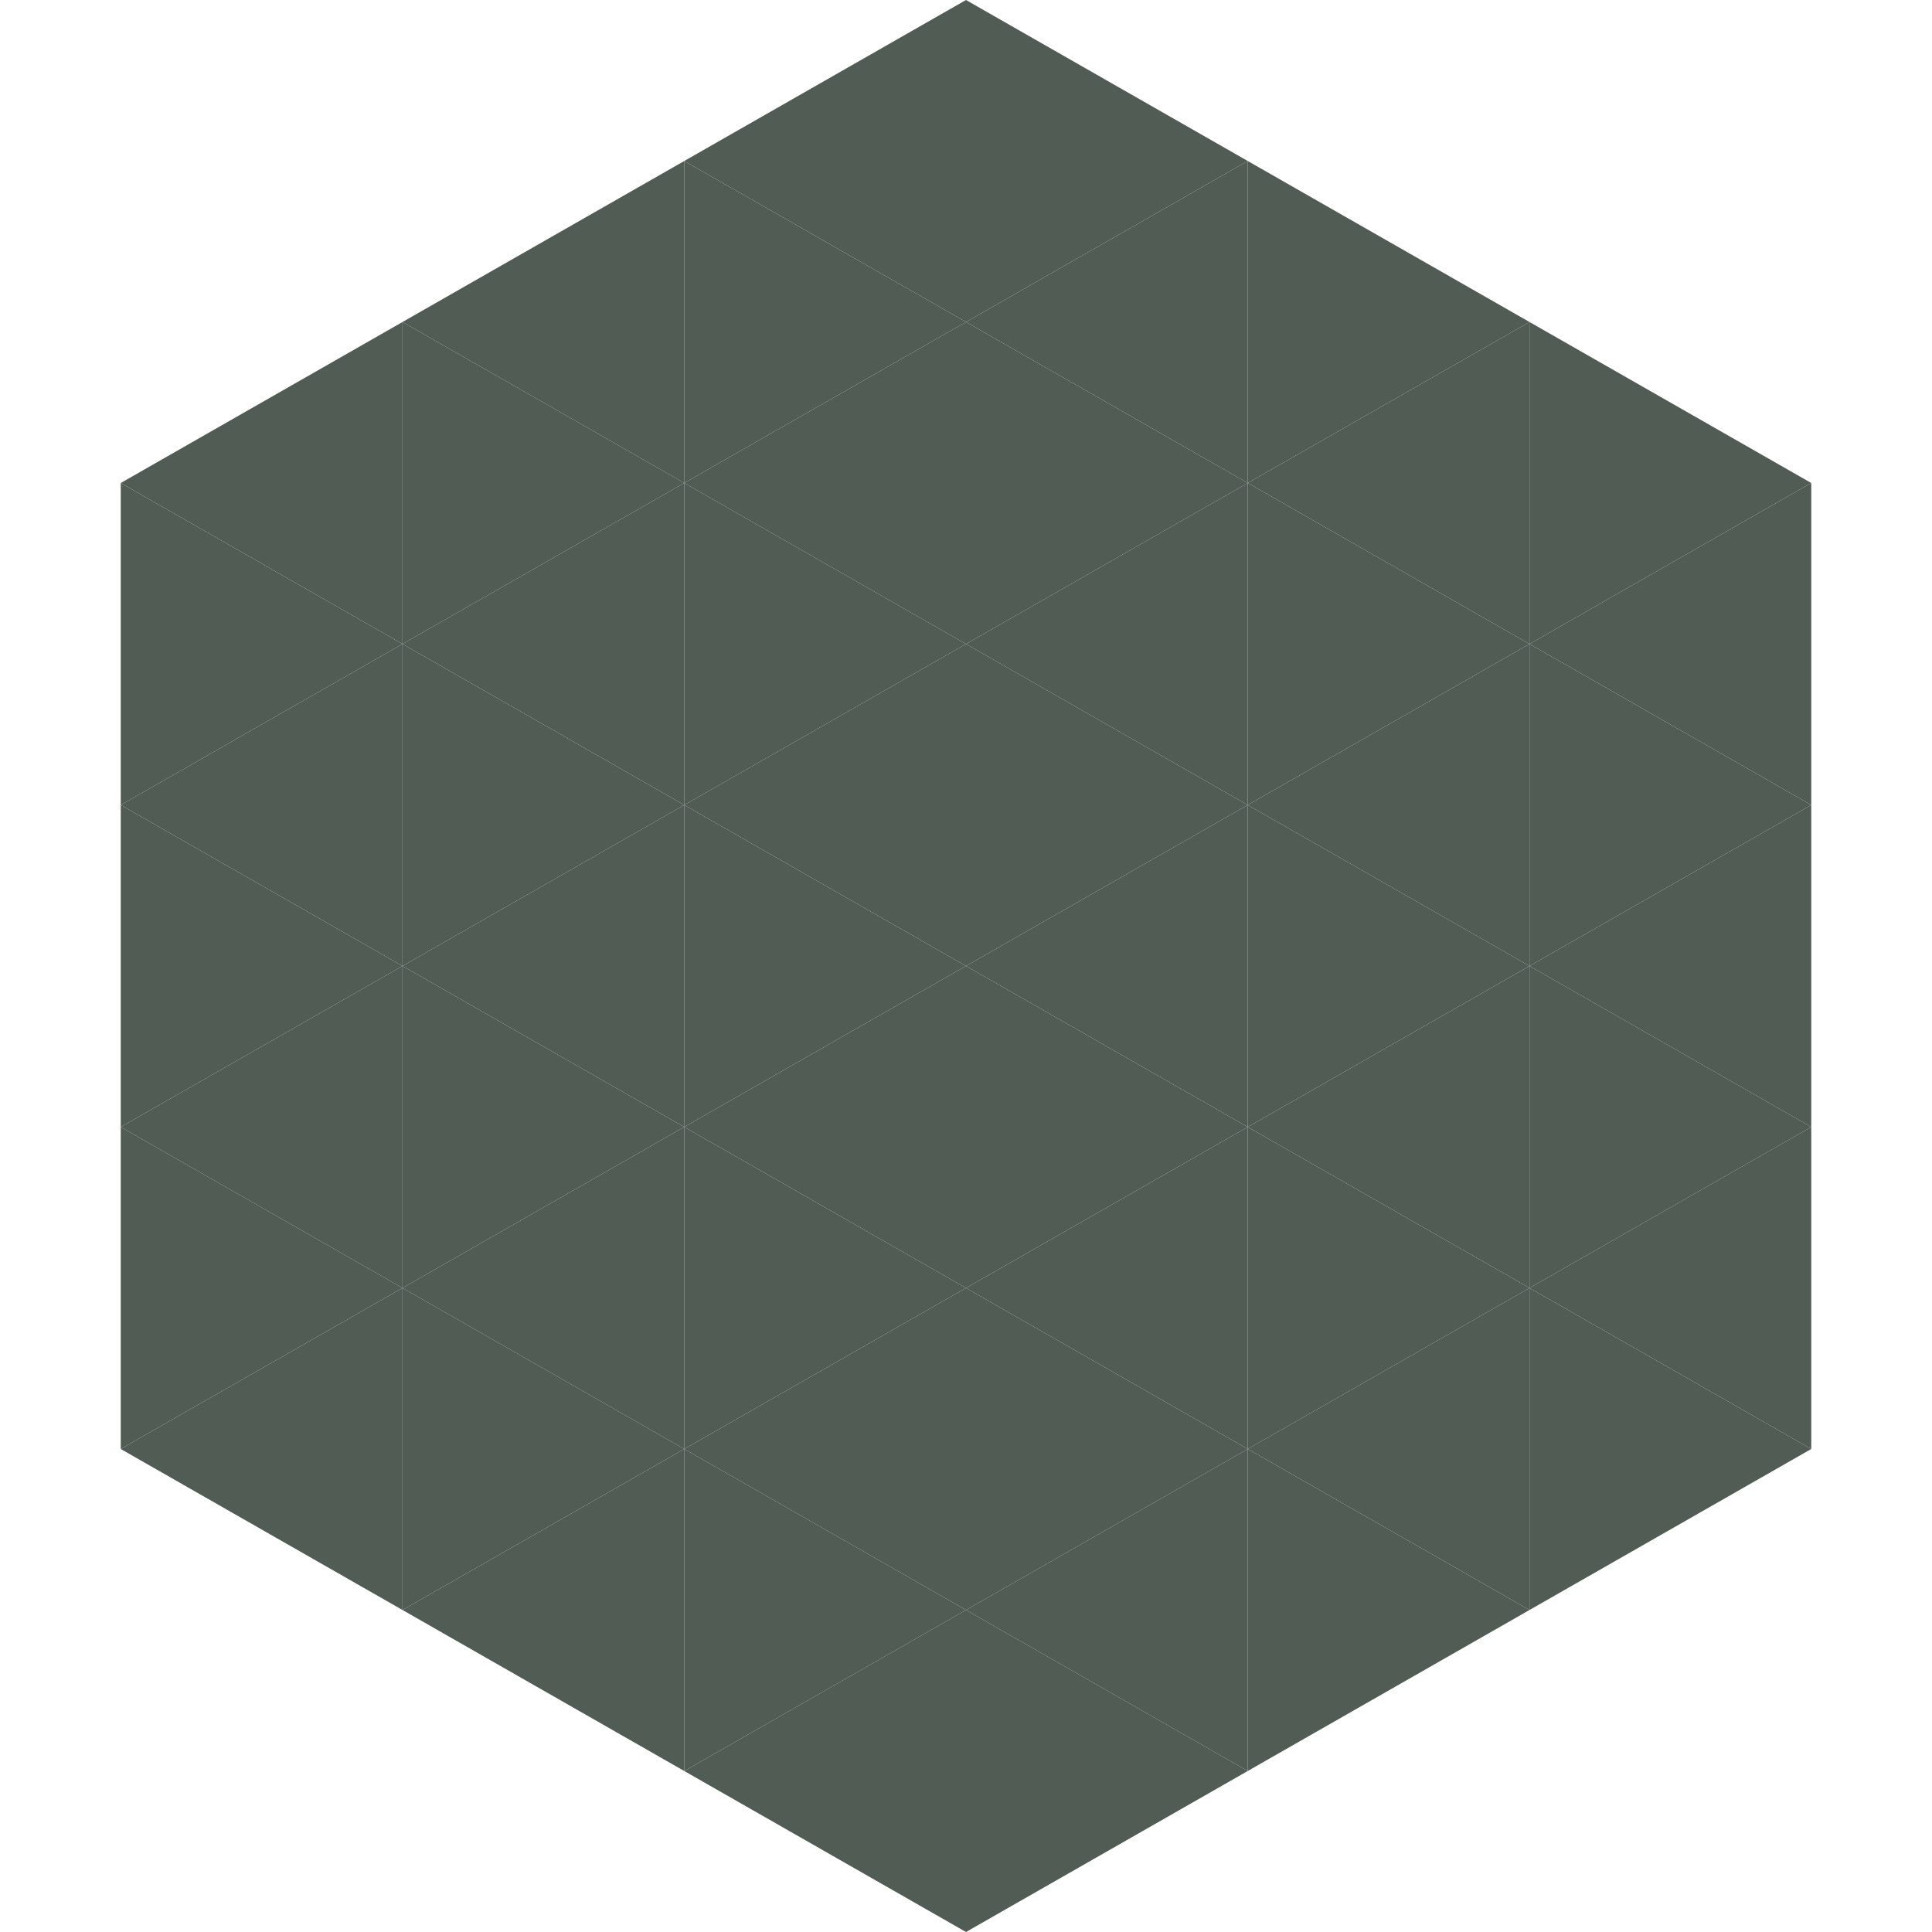 <?xml version="1.0"?>
<!-- Generated by SVGo -->
<svg width="240" height="240"
     xmlns="http://www.w3.org/2000/svg"
     xmlns:xlink="http://www.w3.org/1999/xlink">
<polygon points="50,40 15,60 50,80" style="fill:rgb(81,92,85)" />
<polygon points="190,40 225,60 190,80" style="fill:rgb(81,92,85)" />
<polygon points="15,60 50,80 15,100" style="fill:rgb(81,92,85)" />
<polygon points="225,60 190,80 225,100" style="fill:rgb(81,92,85)" />
<polygon points="50,80 15,100 50,120" style="fill:rgb(81,92,85)" />
<polygon points="190,80 225,100 190,120" style="fill:rgb(81,92,85)" />
<polygon points="15,100 50,120 15,140" style="fill:rgb(81,92,85)" />
<polygon points="225,100 190,120 225,140" style="fill:rgb(81,92,85)" />
<polygon points="50,120 15,140 50,160" style="fill:rgb(81,92,85)" />
<polygon points="190,120 225,140 190,160" style="fill:rgb(81,92,85)" />
<polygon points="15,140 50,160 15,180" style="fill:rgb(81,92,85)" />
<polygon points="225,140 190,160 225,180" style="fill:rgb(81,92,85)" />
<polygon points="50,160 15,180 50,200" style="fill:rgb(81,92,85)" />
<polygon points="190,160 225,180 190,200" style="fill:rgb(81,92,85)" />
<polygon points="15,180 50,200 15,220" style="fill:rgb(255,255,255); fill-opacity:0" />
<polygon points="225,180 190,200 225,220" style="fill:rgb(255,255,255); fill-opacity:0" />
<polygon points="50,0 85,20 50,40" style="fill:rgb(255,255,255); fill-opacity:0" />
<polygon points="190,0 155,20 190,40" style="fill:rgb(255,255,255); fill-opacity:0" />
<polygon points="85,20 50,40 85,60" style="fill:rgb(81,92,85)" />
<polygon points="155,20 190,40 155,60" style="fill:rgb(81,92,85)" />
<polygon points="50,40 85,60 50,80" style="fill:rgb(81,92,85)" />
<polygon points="190,40 155,60 190,80" style="fill:rgb(81,92,85)" />
<polygon points="85,60 50,80 85,100" style="fill:rgb(81,92,85)" />
<polygon points="155,60 190,80 155,100" style="fill:rgb(81,92,85)" />
<polygon points="50,80 85,100 50,120" style="fill:rgb(81,92,85)" />
<polygon points="190,80 155,100 190,120" style="fill:rgb(81,92,85)" />
<polygon points="85,100 50,120 85,140" style="fill:rgb(81,92,85)" />
<polygon points="155,100 190,120 155,140" style="fill:rgb(81,92,85)" />
<polygon points="50,120 85,140 50,160" style="fill:rgb(81,92,85)" />
<polygon points="190,120 155,140 190,160" style="fill:rgb(81,92,85)" />
<polygon points="85,140 50,160 85,180" style="fill:rgb(81,92,85)" />
<polygon points="155,140 190,160 155,180" style="fill:rgb(81,92,85)" />
<polygon points="50,160 85,180 50,200" style="fill:rgb(81,92,85)" />
<polygon points="190,160 155,180 190,200" style="fill:rgb(81,92,85)" />
<polygon points="85,180 50,200 85,220" style="fill:rgb(81,92,85)" />
<polygon points="155,180 190,200 155,220" style="fill:rgb(81,92,85)" />
<polygon points="120,0 85,20 120,40" style="fill:rgb(81,92,85)" />
<polygon points="120,0 155,20 120,40" style="fill:rgb(81,92,85)" />
<polygon points="85,20 120,40 85,60" style="fill:rgb(81,92,85)" />
<polygon points="155,20 120,40 155,60" style="fill:rgb(81,92,85)" />
<polygon points="120,40 85,60 120,80" style="fill:rgb(81,92,85)" />
<polygon points="120,40 155,60 120,80" style="fill:rgb(81,92,85)" />
<polygon points="85,60 120,80 85,100" style="fill:rgb(81,92,85)" />
<polygon points="155,60 120,80 155,100" style="fill:rgb(81,92,85)" />
<polygon points="120,80 85,100 120,120" style="fill:rgb(81,92,85)" />
<polygon points="120,80 155,100 120,120" style="fill:rgb(81,92,85)" />
<polygon points="85,100 120,120 85,140" style="fill:rgb(81,92,85)" />
<polygon points="155,100 120,120 155,140" style="fill:rgb(81,92,85)" />
<polygon points="120,120 85,140 120,160" style="fill:rgb(81,92,85)" />
<polygon points="120,120 155,140 120,160" style="fill:rgb(81,92,85)" />
<polygon points="85,140 120,160 85,180" style="fill:rgb(81,92,85)" />
<polygon points="155,140 120,160 155,180" style="fill:rgb(81,92,85)" />
<polygon points="120,160 85,180 120,200" style="fill:rgb(81,92,85)" />
<polygon points="120,160 155,180 120,200" style="fill:rgb(81,92,85)" />
<polygon points="85,180 120,200 85,220" style="fill:rgb(81,92,85)" />
<polygon points="155,180 120,200 155,220" style="fill:rgb(81,92,85)" />
<polygon points="120,200 85,220 120,240" style="fill:rgb(81,92,85)" />
<polygon points="120,200 155,220 120,240" style="fill:rgb(81,92,85)" />
<polygon points="85,220 120,240 85,260" style="fill:rgb(255,255,255); fill-opacity:0" />
<polygon points="155,220 120,240 155,260" style="fill:rgb(255,255,255); fill-opacity:0" />
</svg>
